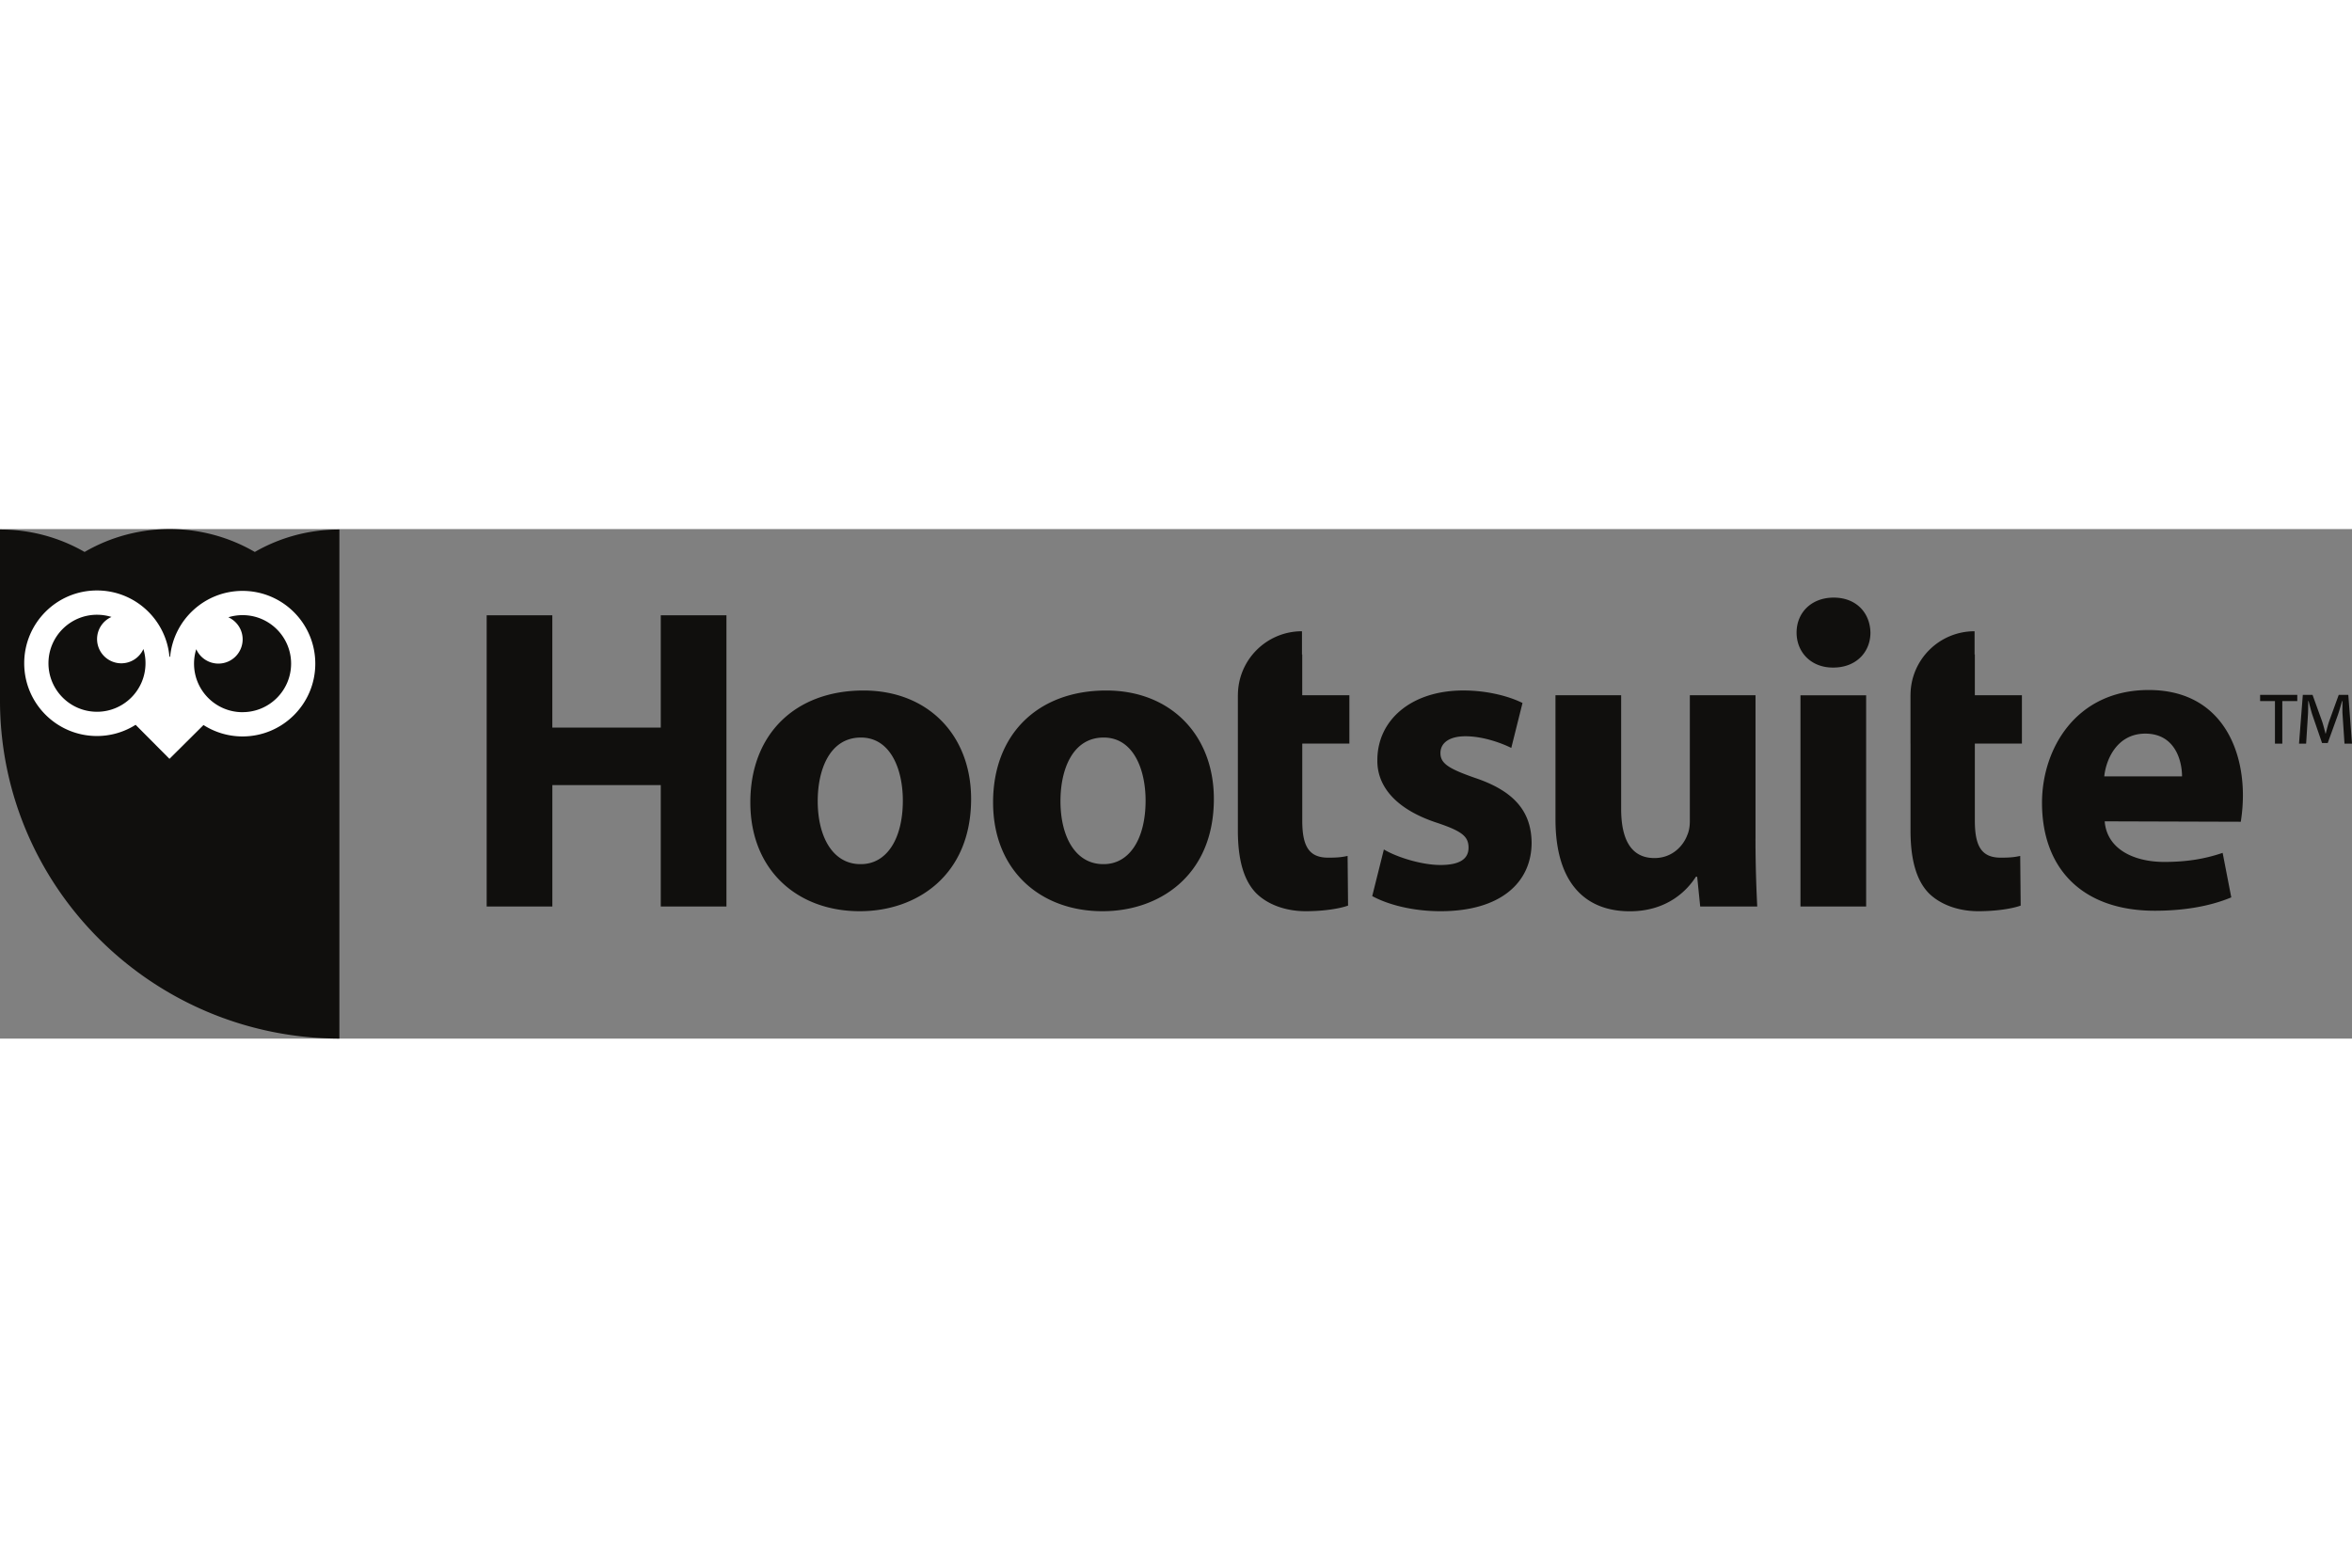 <svg xmlns="http://www.w3.org/2000/svg" height="800" width="1200" viewBox="-0 -0 66.146 14.333"><rect x="-0" y="-0" width="66.146" height="14.333" fill="#808080" stroke="none"/><g stroke-width="1.867"><path d="M15.533 2.426v3.159h3.05V2.426h1.847v8.19h-1.847V7.201h-3.049v3.415h-1.847V2.426h1.847m8.642 8.323c-1.738 0-3.074-1.142-3.074-3.061 0-1.92 1.264-3.147 3.183-3.147 1.81 0 3.026 1.251 3.026 3.05 0 2.162-1.543 3.158-3.123 3.158zm.036-1.324c.73 0 1.179-.717 1.179-1.787 0-.875-.341-1.774-1.179-1.774-.875 0-1.215.899-1.215 1.787 0 1.008.425 1.774 1.202 1.774h.012m6.792 1.324c-1.738 0-3.074-1.142-3.074-3.061 0-1.92 1.263-3.147 3.183-3.147 1.81 0 3.026 1.251 3.026 3.05 0 2.162-1.544 3.158-3.123 3.158zm.036-1.324c.73 0 1.179-.717 1.179-1.787 0-.875-.341-1.774-1.179-1.774-.875 0-1.215.899-1.215 1.787 0 1.008.425 1.774 1.203 1.774h.012m3.774-3.39v2.442c0 .838.171 1.409.511 1.761.303.305.801.511 1.397.511.51 0 .96-.073 1.191-.158l-.013-1.397c-.17.037-.291.049-.546.049-.546 0-.729-.329-.729-1.045V6.035h1.325v-1.361H36.623V3.525l-.007.004v-.655c-.995 0-1.802.805-1.802 1.8h-.001v1.361m18.917 0v2.442c0 .838.171 1.409.51 1.761.304.305.802.511 1.397.511.51 0 .96-.073 1.191-.158l-.013-1.397c-.17.037-.292.049-.547.049-.546 0-.729-.329-.729-1.045V6.035h1.324v-1.361h-1.324V3.525l-.007.004v-.655c-.995 0-1.802.805-1.802 1.8h-.001v1.361M38.919 9.012c.34.207 1.045.437 1.592.437.559 0 .789-.182.789-.486 0-.316-.182-.462-.863-.693-1.239-.4-1.714-1.081-1.701-1.774 0-1.118.947-1.956 2.418-1.956.693 0 1.3.17 1.664.352l-.316 1.264c-.268-.134-.79-.328-1.288-.328-.449 0-.704.182-.704.473 0 .292.231.438.96.694 1.129.376 1.592.959 1.604 1.822 0 1.118-.863 1.932-2.563 1.932-.778 0-1.471-.182-1.92-.425l.328-1.312m10.451-.303c0 .778.025 1.409.049 1.908h-1.604l-.085-.838h-.036c-.231.365-.789.972-1.859.972-1.216 0-2.09-.753-2.09-2.588V4.674h1.847v3.196c0 .862.28 1.384.936 1.384.51 0 .814-.352.923-.644.049-.109.073-.242.073-.401V4.674h1.847v4.034m1.264 1.908h1.847V4.675h-1.847zm.912-6.72c-.62 0-1.021-.437-1.021-.984 0-.559.413-.984 1.044-.984.632 0 1.021.425 1.033.984 0 .547-.401.984-1.045.984h-.012m7.645 4.325c.061.778.814 1.142 1.677 1.142.632 0 1.142-.085 1.64-.255l.243 1.252c-.608.255-1.35.376-2.152.376-2.017 0-3.171-1.166-3.171-3.038 0-1.507.947-3.171 3.002-3.171 1.919 0 2.648 1.495 2.648 2.965a4.75 4.75 0 01-.06.741zm2.175-1.264c0-.437-.194-1.203-1.033-1.203-.789 0-1.105.717-1.154 1.203h2.187m4.569-.921l-.055-.828c-.007-.107 0-.238-.004-.372h-.01c-.035.128-.076.273-.117.393l-.286.79h-.159l-.279-.811c-.034-.11-.068-.245-.1-.372h-.01c-.003.131 0 .248-.007.372l-.052.828h-.2l.107-1.373h.273l.269.745c.035.104.062.217.096.345h.007c.031-.128.062-.248.096-.348l.269-.742h.269l.104 1.373zm-1.328-1.373v.176h-.421v1.197h-.207v-1.197h-.417v-.176h1.046M7.166.644A4.756 4.756 0 004.787 0 4.754 4.754 0 002.379.644 4.732 4.732 0 000 .013v4.773c-.015 5.275 4.275 9.532 9.545 9.547V.013a4.731 4.731 0 00-2.379.631" fill="#100f0d"/><path d="M6.818 5.151c-.754-.002-1.363-.615-1.361-1.369a1.363 1.363 0 01.062-.403.682.682 0 00.621.405.682.682 0 00.684-.68c.001-.277-.165-.515-.402-.623a1.357 1.357 0 01.404-.06c.753.002 1.363.615 1.361 1.368-.003.754-.615 1.363-1.369 1.361zM2.724 5.139c-.753-.002-1.363-.615-1.361-1.368.002-.754.616-1.363 1.369-1.361.14.001.276.022.403.062a.681.681 0 00-.405.62.682.682 0 00.68.684.682.682 0 00.623-.402c.039.128.06.263.059.404-.002.753-.615 1.363-1.369 1.361zm4.103-3.4c-1.068-.003-1.948.815-2.043 1.859l-.009-.013-.009.013c-.09-1.045-.964-1.868-2.033-1.871-1.131-.004-2.049.911-2.052 2.041-.004 1.131.91 2.05 2.04 2.053a2.03 2.03 0 001.093-.315l.952.957.957-.951a2.036 2.036 0 001.091.321c1.131.003 2.05-.911 2.053-2.041.003-1.131-.91-2.05-2.041-2.053" fill="#fff"/></g></svg>